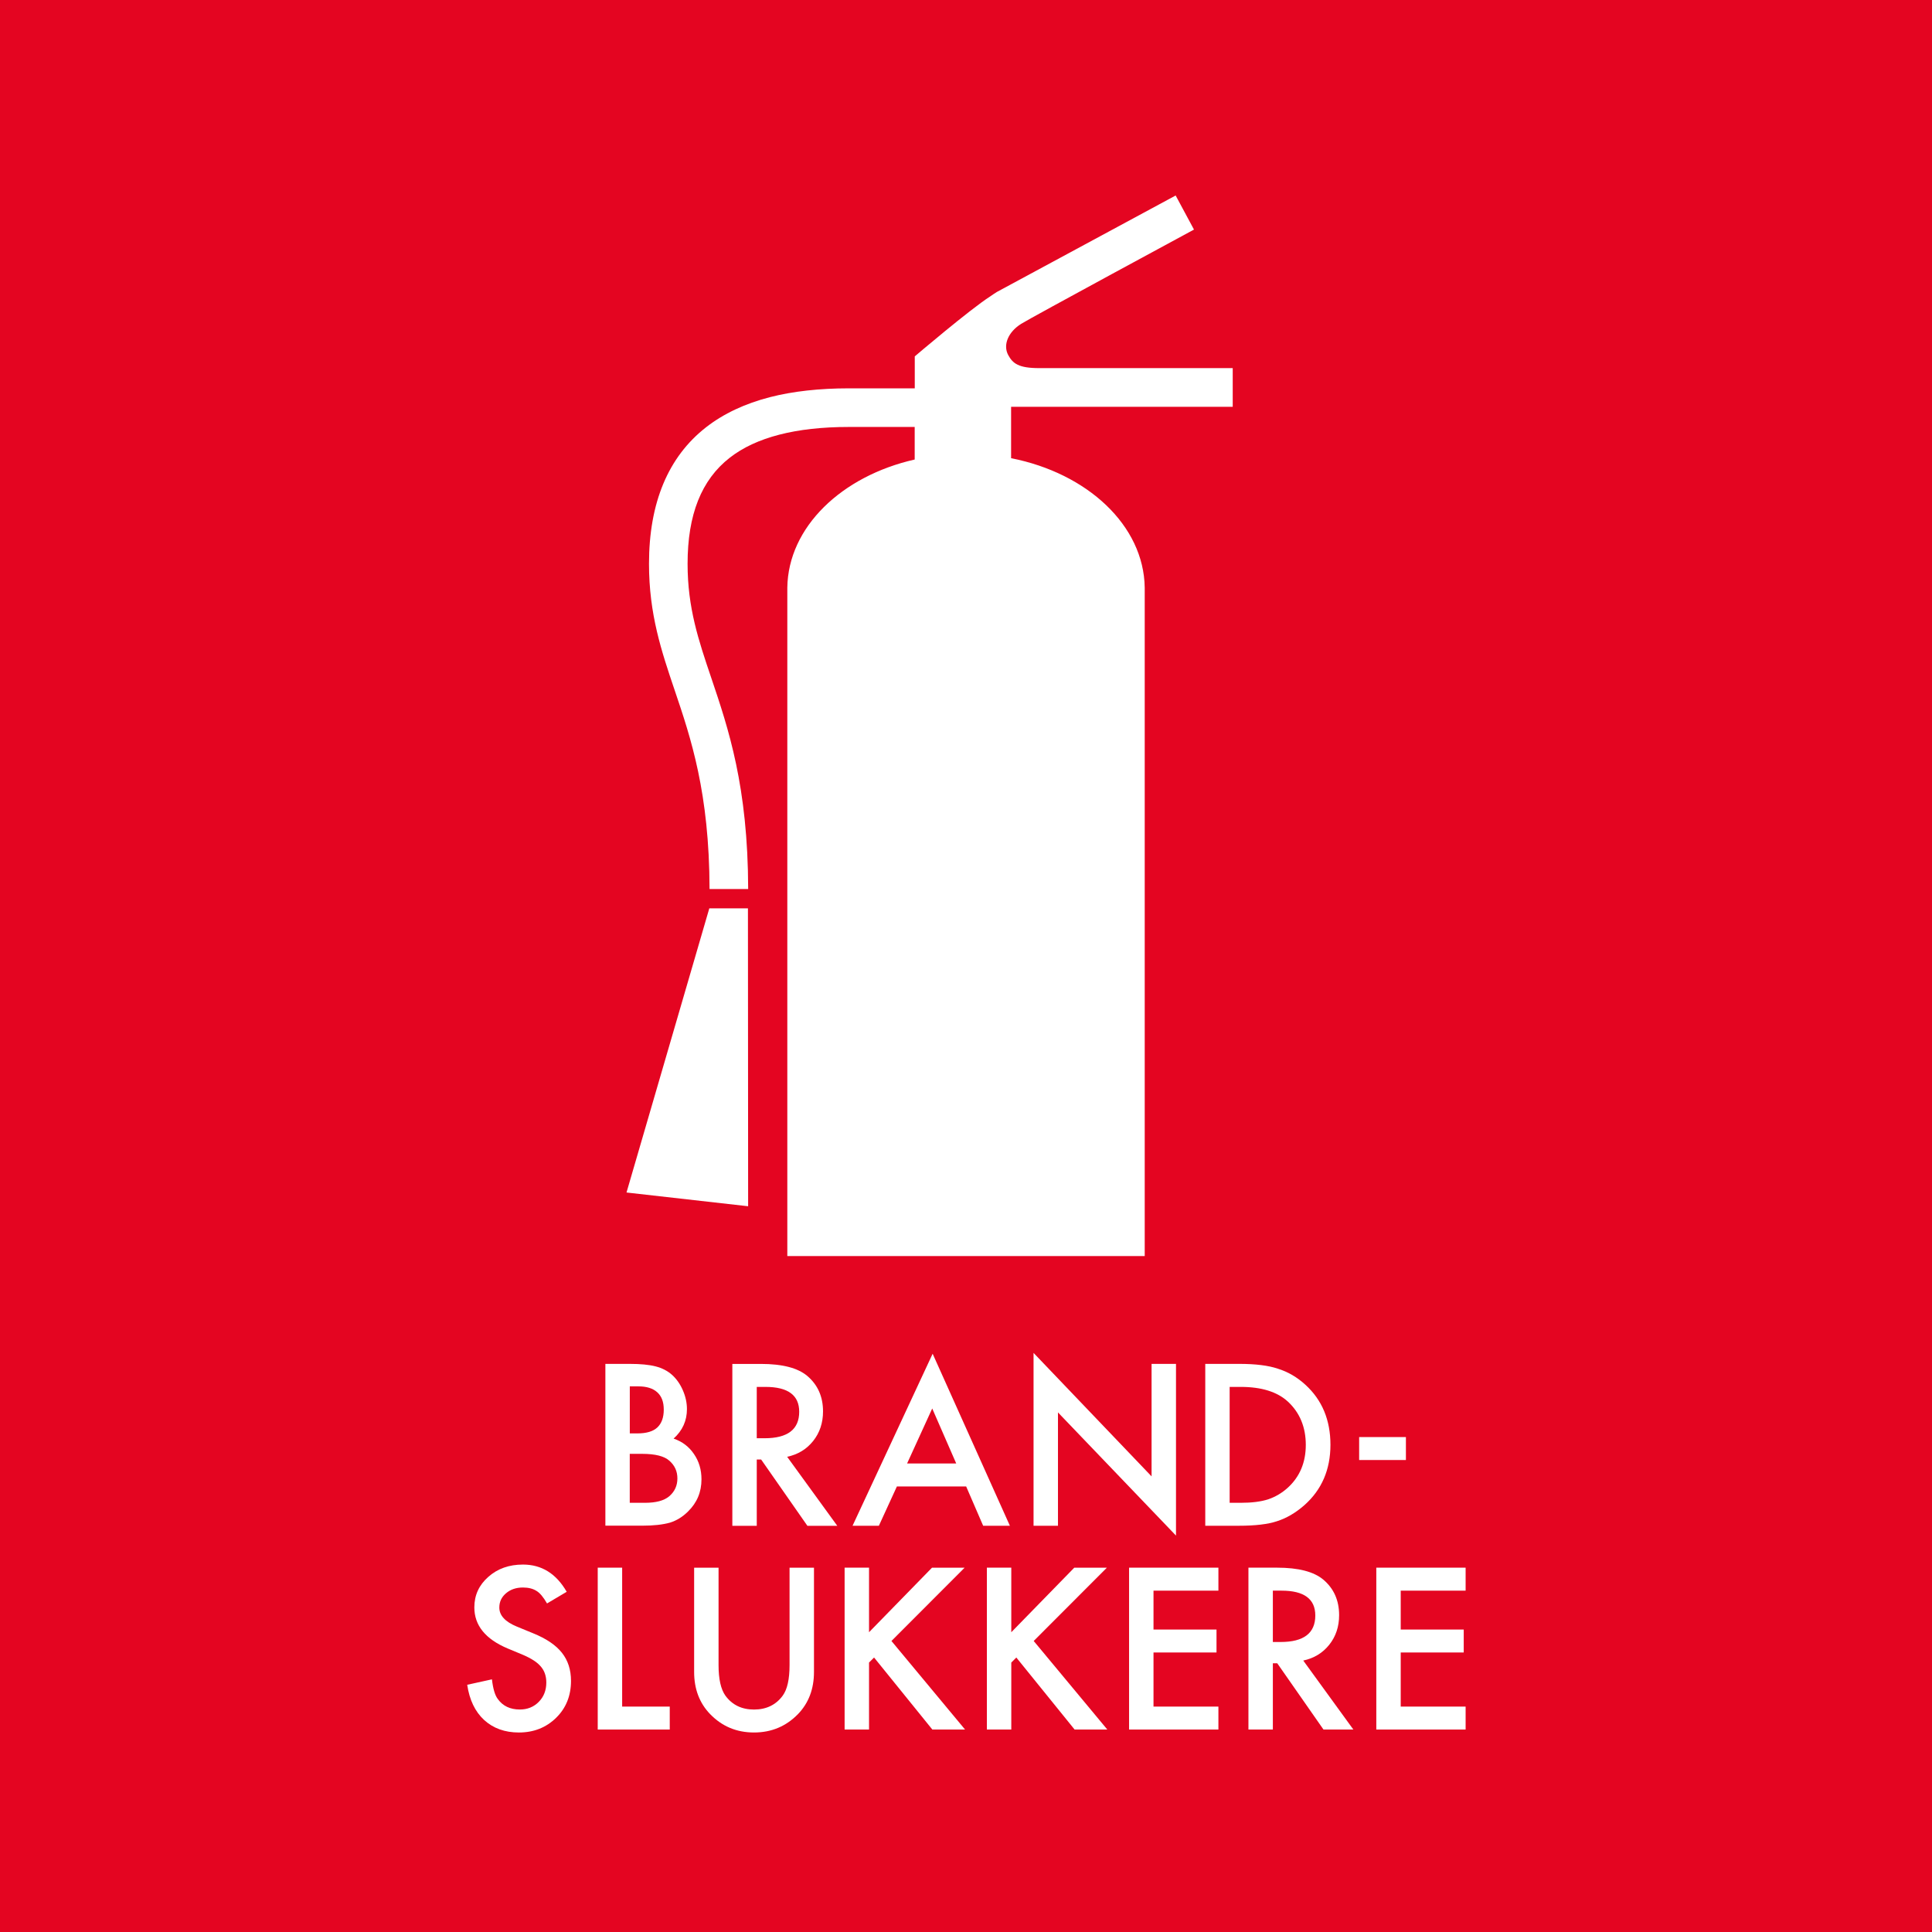 <?xml version="1.0" encoding="UTF-8"?><svg xmlns="http://www.w3.org/2000/svg" viewBox="0 0 510.24 510.24"><defs><style>.cls-1{fill:#fff;}.cls-2{fill:#e40521;}</style></defs><g id="baggrund"><rect class="cls-2" x="0" y="0" width="510.24" height="510.24"/></g><g id="fraktion"><g><g><path class="cls-1" d="m358.95,379.53h12.35v6.06h-12.35v-6.06Z"/><g><path class="cls-1" d="m159.88,402.95v-42.75h6.42c2.86,0,5.14.22,6.84.66,1.72.44,3.17,1.19,4.35,2.24,1.2,1.09,2.15,2.45,2.85,4.07.72,1.64,1.08,3.3,1.08,4.98,0,3.06-1.17,5.66-3.52,7.78,2.27.78,4.06,2.13,5.37,4.07,1.33,1.92,1.99,4.15,1.99,6.7,0,3.34-1.18,6.16-3.54,8.47-1.42,1.42-3.02,2.41-4.79,2.96-1.94.54-4.37.8-7.28.8h-9.77Zm6.45-24.39h2.02c2.4,0,4.16-.53,5.27-1.59,1.12-1.06,1.68-2.63,1.68-4.69s-.57-3.54-1.72-4.58c-1.14-1.04-2.81-1.56-4.98-1.56h-2.27v12.43Zm0,18.33h3.99c2.92,0,5.06-.57,6.42-1.72,1.44-1.24,2.16-2.81,2.16-4.71s-.69-3.4-2.08-4.65c-1.35-1.24-3.76-1.85-7.23-1.85h-3.27v12.93Z"/><path class="cls-1" d="m207.89,384.74l13.23,18.22h-7.89l-12.21-17.5h-1.16v17.5h-6.45v-42.75h7.56c5.65,0,9.73,1.06,12.24,3.18,2.77,2.36,4.15,5.48,4.15,9.36,0,3.03-.87,5.63-2.6,7.81-1.74,2.18-4.02,3.57-6.87,4.18Zm-8.03-4.9h2.05c6.11,0,9.16-2.33,9.16-7,0-4.37-2.97-6.56-8.91-6.56h-2.3v13.57Z"/><path class="cls-1" d="m255.17,392.57h-18.3l-4.76,10.38h-6.95l21.15-45.43,20.4,45.43h-7.06l-4.49-10.38Zm-2.63-6.06l-6.34-14.53-6.64,14.53h12.98Z"/><path class="cls-1" d="m272.96,402.95v-45.65l31.17,32.61v-29.71h6.45v45.35l-31.17-32.53v29.93h-6.45Z"/><path class="cls-1" d="m318.31,402.95v-42.75h8.97c4.3,0,7.7.42,10.19,1.27,2.68.83,5.1,2.24,7.28,4.24,4.41,4.02,6.62,9.31,6.62,15.86s-2.3,11.89-6.89,15.95c-2.31,2.03-4.73,3.44-7.25,4.24-2.36.79-5.71,1.19-10.05,1.19h-8.86Zm6.45-6.06h2.91c2.9,0,5.31-.3,7.23-.91,1.92-.65,3.65-1.67,5.2-3.07,3.17-2.9,4.76-6.67,4.76-11.32s-1.57-8.49-4.71-11.41c-2.82-2.6-6.99-3.9-12.49-3.9h-2.91v30.62Z"/></g></g><g><path class="cls-1" d="m149.7,420.37l-5.23,3.1c-.98-1.7-1.91-2.81-2.8-3.32-.92-.59-2.11-.89-3.57-.89-1.79,0-3.28.51-4.46,1.52-1.18,1-1.77,2.25-1.77,3.77,0,2.09,1.55,3.77,4.65,5.04l4.26,1.75c3.47,1.4,6.01,3.12,7.61,5.14,1.61,2.02,2.41,4.5,2.41,7.44,0,3.93-1.31,7.19-3.93,9.75-2.64,2.59-5.92,3.88-9.83,3.88-3.71,0-6.77-1.1-9.19-3.31-2.38-2.2-3.87-5.3-4.46-9.29l6.53-1.44c.29,2.51.81,4.25,1.55,5.2,1.33,1.85,3.27,2.77,5.81,2.77,2.01,0,3.68-.67,5.01-2.02s1.99-3.05,1.99-5.12c0-.83-.12-1.59-.35-2.28-.23-.69-.59-1.33-1.08-1.91-.49-.58-1.12-1.13-1.9-1.63s-1.7-.99-2.77-1.45l-4.13-1.72c-5.85-2.47-8.78-6.09-8.78-10.84,0-3.21,1.23-5.89,3.68-8.05,2.45-2.18,5.51-3.26,9.16-3.26,4.93,0,8.78,2.39,11.54,7.17Z"/><path class="cls-1" d="m164.31,414.03v36.68h12.57v6.06h-19.02v-42.75h6.45Z"/><path class="cls-1" d="m189.77,414.03v25.73c0,3.67.6,6.35,1.8,8.05,1.79,2.45,4.31,3.68,7.56,3.68s5.8-1.23,7.59-3.68c1.2-1.64,1.8-4.33,1.8-8.05v-25.73h6.45v27.52c0,4.5-1.4,8.21-4.21,11.13-3.16,3.25-7.03,4.87-11.63,4.87s-8.46-1.62-11.6-4.87c-2.81-2.92-4.21-6.63-4.21-11.13v-27.52h6.45Z"/><path class="cls-1" d="m229.5,431.08l16.64-17.05h8.61l-19.32,19.35,19.44,23.39h-8.64l-15.39-19.02-1.33,1.33v17.69h-6.45v-42.75h6.45v17.05Z"/><path class="cls-1" d="m267.07,431.08l16.64-17.05h8.61l-19.32,19.35,19.44,23.39h-8.64l-15.39-19.02-1.33,1.33v17.69h-6.45v-42.75h6.45v17.05Z"/><path class="cls-1" d="m321.78,420.09h-17.14v10.27h16.64v6.06h-16.64v14.29h17.14v6.06h-23.59v-42.75h23.59v6.06Z"/><path class="cls-1" d="m344.19,438.55l13.23,18.22h-7.89l-12.21-17.5h-1.16v17.5h-6.45v-42.75h7.56c5.65,0,9.73,1.06,12.24,3.18,2.77,2.36,4.15,5.48,4.15,9.36,0,3.03-.87,5.63-2.6,7.81-1.74,2.18-4.02,3.57-6.87,4.18Zm-8.03-4.9h2.05c6.11,0,9.16-2.33,9.16-7,0-4.37-2.97-6.56-8.91-6.56h-2.3v13.57Z"/><path class="cls-1" d="m387.07,420.09h-17.14v10.27h16.64v6.06h-16.64v14.29h17.14v6.06h-23.59v-42.75h23.59v6.06Z"/></g></g></g><g id="ikon"><g><polygon class="cls-1" points="165.46 314.94 197.58 318.57 197.53 239.89 187.33 239.89 165.46 314.94"/><path class="cls-1" d="m325.56,107.43v-10.21h-51.1c-5.46,0-6.98-1.22-8.19-3.45-1.45-2.68,0-6.11,3.43-8.25,2.77-1.73,45.63-24.89,45.63-24.89l-4.84-9-47.24,25.49c-.66.39-1.21.82-1.75,1.17-5.36,3.43-19.89,15.81-19.91,15.83v8.44s-17.42,0-17.42,0c-7.78,0-14.77.78-20.79,2.32-6.63,1.7-12.32,4.38-16.92,7.97-9.99,7.8-15.06,19.93-15.06,36.05,0,13.33,3.29,23.06,6.77,33.36,4.3,12.7,9.16,27.1,9.22,52.53h10.2c-.06-27.11-5.21-42.34-9.76-55.8-3.35-9.9-6.24-18.44-6.24-30.09,0-13,3.64-22.16,11.13-28.01,6.91-5.4,17.49-8.13,31.43-8.13h17.42v8.6c-19.3,4.37-33.42,17.85-33.64,33.84v176.52h94.39v-176.52c-.23-16.44-15.14-30.23-35.29-34.19v-13.58h58.5Z"/></g></g></svg>